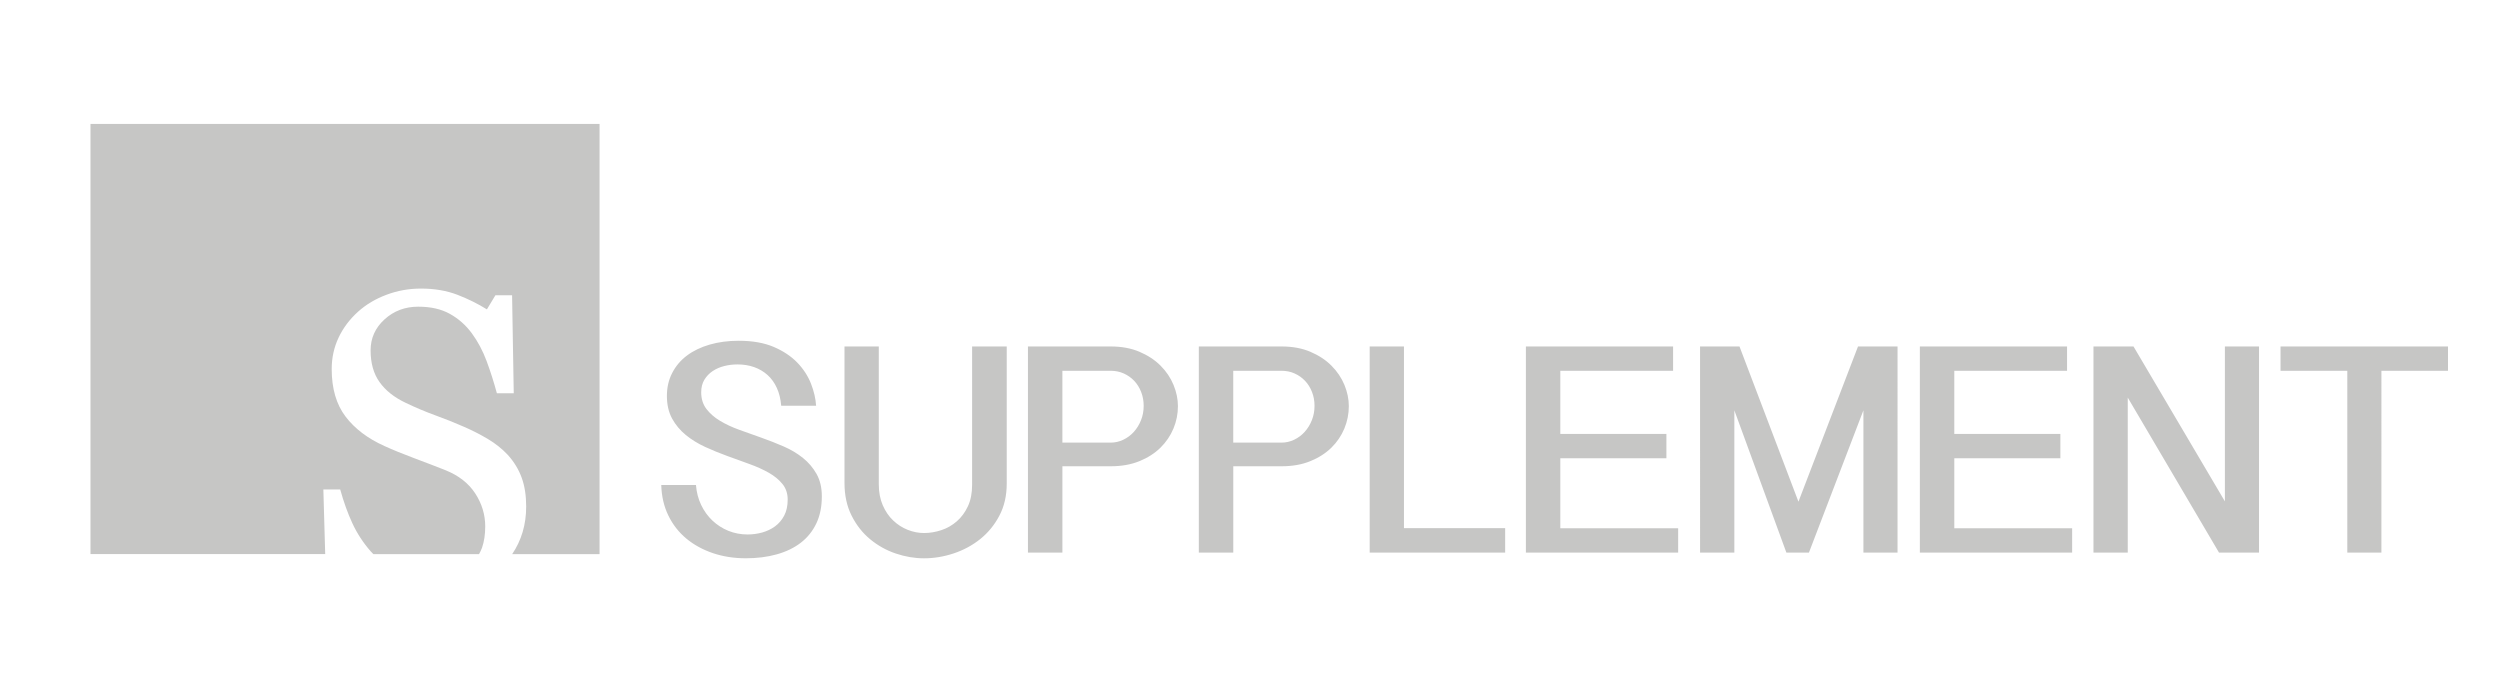 <svg xmlns="http://www.w3.org/2000/svg" width="225.167" height="62.167"><path fill="none" d="M35.672 51.432c.87.438 1.876.655 3.026.655.862 0 1.614-.112 2.257-.338.644-.23 1.165-.546 1.565-.958.254-.263.45-.565.623-.887h-9.52c.6.626 1.28 1.137 2.05 1.527z"/><path fill="#C6C6C5" d="M54 11.16H8.15v38.746h21.14l-.166-5.82h1.518c.312 1.125.677 2.142 1.096 3.045.42.907.97 1.753 1.66 2.54.072.083.15.157.228.236h9.52c.097-.184.196-.365.267-.568.193-.558.29-1.196.29-1.924 0-1.062-.3-2.054-.9-2.974-.6-.92-1.492-1.614-2.678-2.092-.813-.322-1.743-.68-2.792-1.072s-1.956-.762-2.717-1.11c-1.5-.674-2.664-1.558-3.494-2.65-.83-1.092-1.246-2.52-1.246-4.278 0-1.012.206-1.955.618-2.828.412-.875 1-1.655 1.76-2.342.725-.65 1.58-1.158 2.568-1.525.986-.37 2.017-.553 3.092-.553 1.224 0 2.32.188 3.29.562.966.375 1.85.812 2.65 1.312l.768-1.274h1.5l.15 8.827h-1.52c-.274-1.014-.583-1.98-.926-2.904-.344-.924-.79-1.762-1.34-2.51-.537-.725-1.193-1.304-1.967-1.734-.776-.433-1.725-.648-2.85-.648-1.187 0-2.198.382-3.035 1.143-.837.762-1.255 1.693-1.255 2.792 0 1.147.268 2.103.806 2.856.536.756 1.317 1.377 2.342 1.863.91.438 1.808.814 2.69 1.135.878.317 1.73.66 2.556 1.022.75.325 1.47.692 2.165 1.104.688.41 1.29.89 1.804 1.44.562.625.977 1.31 1.246 2.053.27.74.403 1.605.403 2.594 0 1.628-.427 3.052-1.26 4.283H54V11.16z"/><g fill="#C6C6C5"><path d="M62.684 43.686c.05.647.204 1.242.462 1.784.26.544.598 1.017 1.015 1.412.42.396.898.707 1.442.928.545.22 1.12.328 1.727.328.44 0 .875-.057 1.307-.174.432-.12.817-.303 1.162-.553.342-.25.618-.57.83-.97.21-.395.315-.88.315-1.447 0-.55-.157-1.015-.47-1.402-.315-.388-.726-.726-1.236-1.015-.51-.287-1.09-.552-1.743-.785l-1.99-.722c-.677-.245-1.34-.517-1.993-.815-.65-.3-1.232-.658-1.742-1.074-.51-.417-.922-.91-1.235-1.478-.312-.572-.47-1.25-.47-2.043 0-.768.16-1.458.48-2.073.318-.617.76-1.14 1.33-1.566.57-.427 1.25-.752 2.043-.984.793-.23 1.666-.345 2.617-.345 1.235 0 2.284.185 3.146.552.862.368 1.57.84 2.124 1.41.554.574.965 1.208 1.236 1.896.27.69.423 1.355.463 1.992H70.36c-.05-.6-.178-1.13-.39-1.597-.21-.465-.49-.854-.838-1.168-.348-.313-.752-.55-1.213-.715-.462-.16-.96-.24-1.5-.24-.403 0-.797.048-1.185.145-.387.098-.735.248-1.044.453-.308.207-.557.465-.748.78-.19.313-.287.69-.287 1.132 0 .588.157 1.088.47 1.5.314.41.724.77 1.228 1.07.504.305 1.082.575 1.735.81.652.235 1.317.476 2 .714.683.24 1.346.504 2 .787.65.282 1.23.628 1.735 1.036.505.405.913.89 1.227 1.446.313.56.47 1.23.47 2.017 0 .92-.163 1.728-.492 2.423-.33.695-.793 1.275-1.396 1.742-.603.465-1.326.814-2.168 1.05-.843.237-1.772.355-2.792.355-1.058 0-2.046-.154-2.962-.462-.917-.312-1.714-.748-2.397-1.315-.68-.567-1.22-1.258-1.616-2.073-.397-.812-.61-1.728-.64-2.75h3.13v.006h-.003zM79.15 31.205v12.42c0 .708.12 1.335.358 1.884.24.55.553 1.01.942 1.372.387.37.822.648 1.308.84.484.19.972.287 1.462.287.53 0 1.05-.09 1.565-.26.516-.17.978-.436 1.39-.794.412-.356.745-.808 1-1.353.255-.544.38-1.188.38-1.935V31.205h3.118v12.35c0 1.087-.22 2.05-.662 2.888-.438.837-1.016 1.54-1.725 2.11-.71.567-1.508.997-2.397 1.292-.887.295-1.775.44-2.668.44-.853 0-1.703-.146-2.552-.435-.848-.288-1.613-.717-2.3-1.285s-1.243-1.277-1.668-2.124c-.427-.846-.64-1.83-.64-2.945v-12.29h3.09zM92.583 31.205h7.453c.98 0 1.846.16 2.594.48.75.32 1.382.732 1.897 1.248.514.514.904 1.093 1.168 1.734.264.643.397 1.28.397 1.918 0 .695-.135 1.367-.404 2.015-.27.646-.662 1.224-1.177 1.73-.513.5-1.145.906-1.895 1.208-.75.305-1.61.457-2.58.457h-4.35v7.776h-3.102V31.206zm3.103 8.66h4.352c.392 0 .77-.087 1.13-.258.364-.172.68-.408.95-.706.27-.3.485-.646.647-1.05.162-.403.242-.833.242-1.295 0-.45-.075-.868-.23-1.257-.15-.387-.358-.72-.623-.998-.264-.28-.58-.502-.94-.664-.363-.163-.756-.242-1.176-.242h-4.352v6.47zM107.974 31.205h7.453c.98 0 1.846.16 2.595.48.75.32 1.382.732 1.896 1.248.515.514.903 1.093 1.17 1.734.265.643.396 1.28.396 1.918 0 .695-.136 1.367-.403 2.015-.27.646-.66 1.224-1.176 1.73-.515.5-1.146.906-1.897 1.208-.748.305-1.608.457-2.578.457h-4.353v7.776h-3.103V31.206zm3.1 8.66h4.353c.392 0 .77-.087 1.13-.258.362-.172.68-.408.948-.706.27-.3.486-.646.647-1.05.162-.403.243-.833.243-1.295 0-.45-.076-.868-.23-1.257-.15-.387-.36-.72-.624-.998-.264-.28-.577-.502-.94-.664-.36-.163-.754-.242-1.176-.242h-4.35v6.47zM126.45 31.205v16.363h9.115v2.203h-12.202V31.206h3.088zM150.69 31.205v2.192h-10.157v5.688h9.555v2.19h-9.555v6.304h10.613v2.19h-13.714V31.205h13.26zM156.67 31.205l5.31 13.98 5.365-13.98h3.56V49.77h-3.073V36.954l-4.908 12.818h-2.03l-4.687-12.817V49.77h-3.088V31.206h3.55zM186.173 31.205v2.192h-10.156v5.688h9.554v2.19h-9.553v6.304h10.613v2.19h-13.715V31.205h13.258zM192.158 31.205l8.232 13.953V31.205h3.072V49.77h-3.603L191.64 35.81V49.77h-3.088V31.206h3.604zM220.483 31.205v2.192h-5.997V49.77h-3.072V33.398H205.4v-2.19h15.083v-.002z"/></g></svg>